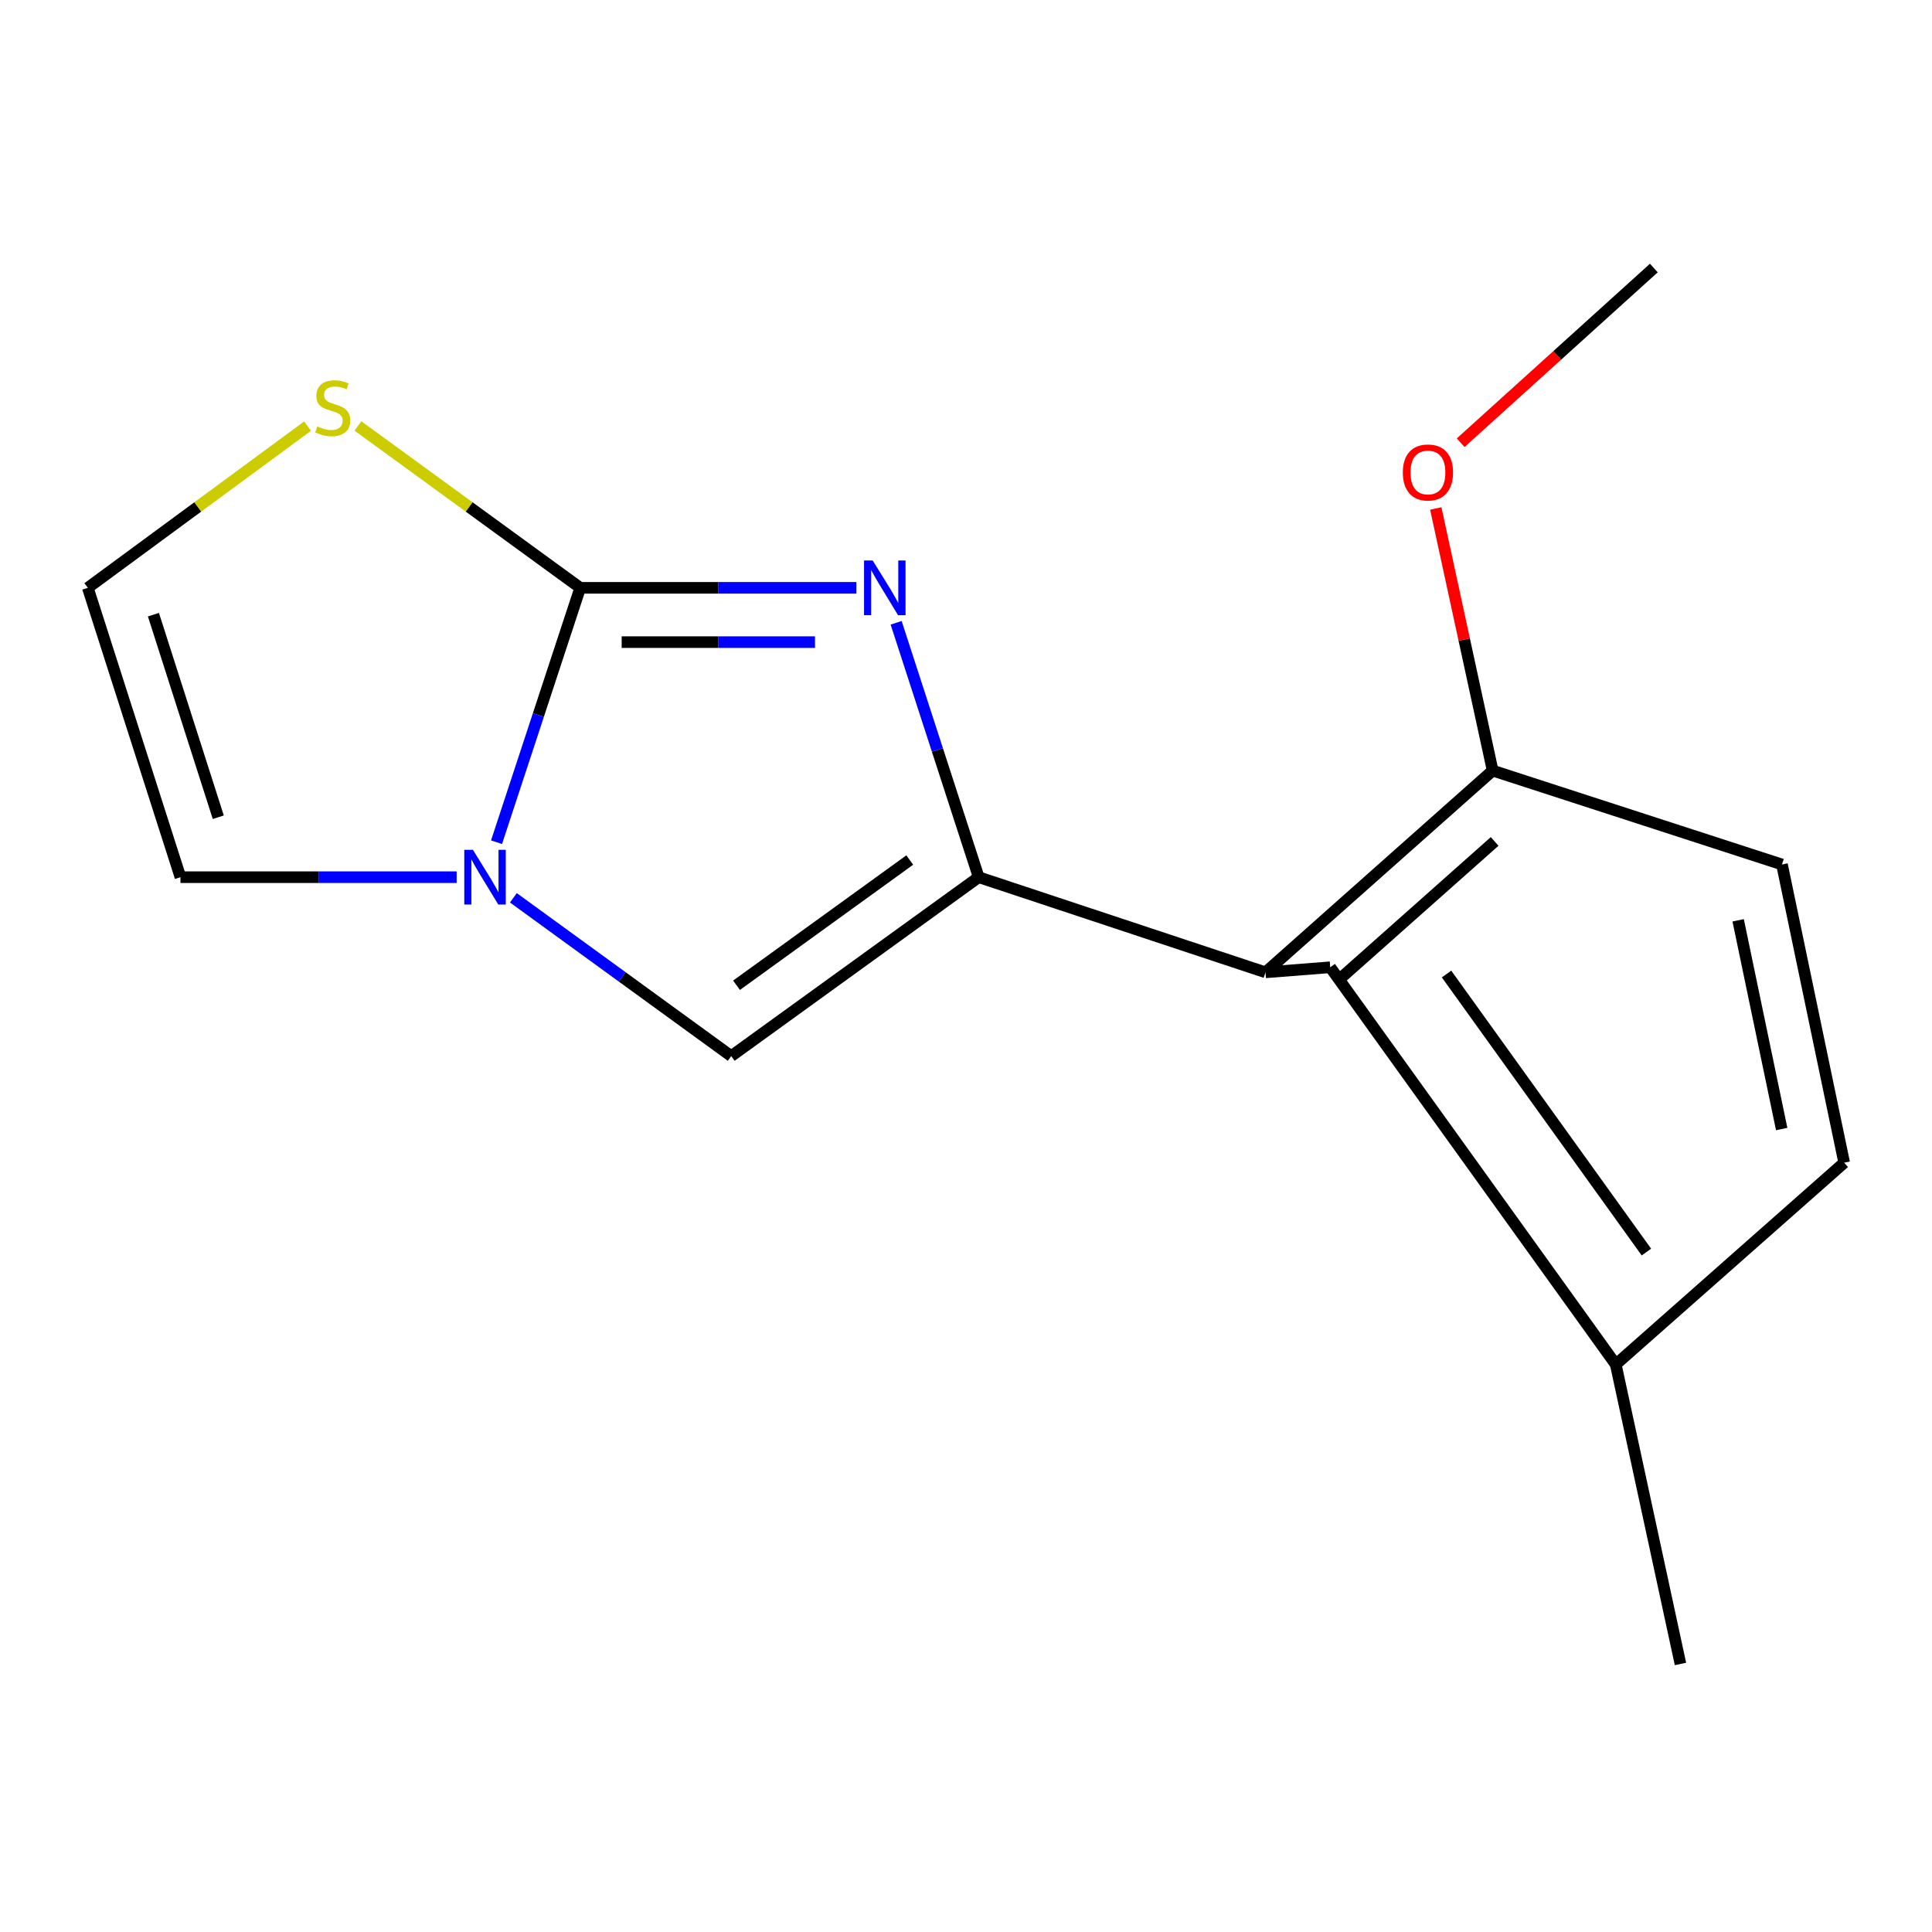 <?xml version='1.0' encoding='iso-8859-1'?>
<svg version='1.1' baseProfile='full'
              xmlns='http://www.w3.org/2000/svg'
                      xmlns:rdkit='http://www.rdkit.org/xml'
                      xmlns:xlink='http://www.w3.org/1999/xlink'
                  xml:space='preserve'
width='1000px' height='1000px' viewBox='0 0 1000 1000'>
<!-- END OF HEADER -->
<rect style='opacity:1.0;fill:#FFFFFF;stroke:none' width='1000' height='1000' x='0' y='0'> </rect>
<path class='bond-0' d='M 506.574,454.032 L 485.207,388.194' style='fill:none;fill-rule:evenodd;stroke:#000000;stroke-width:6px;stroke-linecap:butt;stroke-linejoin:miter;stroke-opacity:1' />
<path class='bond-0' d='M 485.207,388.194 L 463.84,322.357' style='fill:none;fill-rule:evenodd;stroke:#0000FF;stroke-width:6px;stroke-linecap:butt;stroke-linejoin:miter;stroke-opacity:1' />
<path class='bond-3' d='M 506.574,454.032 L 378.475,546.64' style='fill:none;fill-rule:evenodd;stroke:#000000;stroke-width:6px;stroke-linecap:butt;stroke-linejoin:miter;stroke-opacity:1' />
<path class='bond-3' d='M 470.892,445.146 L 381.223,509.972' style='fill:none;fill-rule:evenodd;stroke:#000000;stroke-width:6px;stroke-linecap:butt;stroke-linejoin:miter;stroke-opacity:1' />
<path class='bond-4' d='M 506.574,454.032 L 655.018,503.279' style='fill:none;fill-rule:evenodd;stroke:#000000;stroke-width:6px;stroke-linecap:butt;stroke-linejoin:miter;stroke-opacity:1' />
<path class='bond-1' d='M 443.286,304.26 L 371.805,304.26' style='fill:none;fill-rule:evenodd;stroke:#0000FF;stroke-width:6px;stroke-linecap:butt;stroke-linejoin:miter;stroke-opacity:1' />
<path class='bond-1' d='M 371.805,304.26 L 300.325,304.26' style='fill:none;fill-rule:evenodd;stroke:#000000;stroke-width:6px;stroke-linecap:butt;stroke-linejoin:miter;stroke-opacity:1' />
<path class='bond-1' d='M 421.841,332.366 L 371.805,332.366' style='fill:none;fill-rule:evenodd;stroke:#0000FF;stroke-width:6px;stroke-linecap:butt;stroke-linejoin:miter;stroke-opacity:1' />
<path class='bond-1' d='M 371.805,332.366 L 321.769,332.366' style='fill:none;fill-rule:evenodd;stroke:#000000;stroke-width:6px;stroke-linecap:butt;stroke-linejoin:miter;stroke-opacity:1' />
<path class='bond-5' d='M 300.325,304.26 L 242.797,262.369' style='fill:none;fill-rule:evenodd;stroke:#000000;stroke-width:6px;stroke-linecap:butt;stroke-linejoin:miter;stroke-opacity:1' />
<path class='bond-5' d='M 242.797,262.369 L 185.268,220.477' style='fill:none;fill-rule:evenodd;stroke:#CCCC00;stroke-width:6px;stroke-linecap:butt;stroke-linejoin:miter;stroke-opacity:1' />
<path class='bond-16' d='M 300.325,304.26 L 278.664,370.095' style='fill:none;fill-rule:evenodd;stroke:#000000;stroke-width:6px;stroke-linecap:butt;stroke-linejoin:miter;stroke-opacity:1' />
<path class='bond-16' d='M 278.664,370.095 L 257.003,435.93' style='fill:none;fill-rule:evenodd;stroke:#0000FF;stroke-width:6px;stroke-linecap:butt;stroke-linejoin:miter;stroke-opacity:1' />
<path class='bond-2' d='M 265.725,464.699 L 322.1,505.669' style='fill:none;fill-rule:evenodd;stroke:#0000FF;stroke-width:6px;stroke-linecap:butt;stroke-linejoin:miter;stroke-opacity:1' />
<path class='bond-2' d='M 322.1,505.669 L 378.475,546.64' style='fill:none;fill-rule:evenodd;stroke:#000000;stroke-width:6px;stroke-linecap:butt;stroke-linejoin:miter;stroke-opacity:1' />
<path class='bond-6' d='M 236.366,454.032 L 164.886,454.032' style='fill:none;fill-rule:evenodd;stroke:#0000FF;stroke-width:6px;stroke-linecap:butt;stroke-linejoin:miter;stroke-opacity:1' />
<path class='bond-6' d='M 164.886,454.032 L 93.406,454.032' style='fill:none;fill-rule:evenodd;stroke:#000000;stroke-width:6px;stroke-linecap:butt;stroke-linejoin:miter;stroke-opacity:1' />
<path class='bond-8' d='M 655.018,503.279 L 772.593,398.851' style='fill:none;fill-rule:evenodd;stroke:#000000;stroke-width:6px;stroke-linecap:butt;stroke-linejoin:miter;stroke-opacity:1' />
<path class='bond-8' d='M 691.318,508.629 L 773.621,435.529' style='fill:none;fill-rule:evenodd;stroke:#000000;stroke-width:6px;stroke-linecap:butt;stroke-linejoin:miter;stroke-opacity:1' />
<path class='bond-9' d='M 655.018,503.279 L 688.526,500.656' style='fill:none;fill-rule:evenodd;stroke:#000000;stroke-width:6px;stroke-linecap:butt;stroke-linejoin:miter;stroke-opacity:1' />
<path class='bond-18' d='M 159.212,220.557 L 102.333,262.409' style='fill:none;fill-rule:evenodd;stroke:#CCCC00;stroke-width:6px;stroke-linecap:butt;stroke-linejoin:miter;stroke-opacity:1' />
<path class='bond-18' d='M 102.333,262.409 L 45.455,304.26' style='fill:none;fill-rule:evenodd;stroke:#000000;stroke-width:6px;stroke-linecap:butt;stroke-linejoin:miter;stroke-opacity:1' />
<path class='bond-7' d='M 93.406,454.032 L 45.455,304.26' style='fill:none;fill-rule:evenodd;stroke:#000000;stroke-width:6px;stroke-linecap:butt;stroke-linejoin:miter;stroke-opacity:1' />
<path class='bond-7' d='M 112.98,422.996 L 79.414,318.156' style='fill:none;fill-rule:evenodd;stroke:#000000;stroke-width:6px;stroke-linecap:butt;stroke-linejoin:miter;stroke-opacity:1' />
<path class='bond-10' d='M 772.593,398.851 L 922.349,447.458' style='fill:none;fill-rule:evenodd;stroke:#000000;stroke-width:6px;stroke-linecap:butt;stroke-linejoin:miter;stroke-opacity:1' />
<path class='bond-13' d='M 772.593,398.851 L 757.876,331.017' style='fill:none;fill-rule:evenodd;stroke:#000000;stroke-width:6px;stroke-linecap:butt;stroke-linejoin:miter;stroke-opacity:1' />
<path class='bond-13' d='M 757.876,331.017 L 743.159,263.183' style='fill:none;fill-rule:evenodd;stroke:#FF0000;stroke-width:6px;stroke-linecap:butt;stroke-linejoin:miter;stroke-opacity:1' />
<path class='bond-11' d='M 688.526,500.656 L 836.315,706.248' style='fill:none;fill-rule:evenodd;stroke:#000000;stroke-width:6px;stroke-linecap:butt;stroke-linejoin:miter;stroke-opacity:1' />
<path class='bond-11' d='M 748.73,504.153 L 852.182,648.068' style='fill:none;fill-rule:evenodd;stroke:#000000;stroke-width:6px;stroke-linecap:butt;stroke-linejoin:miter;stroke-opacity:1' />
<path class='bond-17' d='M 922.349,447.458 L 954.545,601.805' style='fill:none;fill-rule:evenodd;stroke:#000000;stroke-width:6px;stroke-linecap:butt;stroke-linejoin:miter;stroke-opacity:1' />
<path class='bond-17' d='M 899.665,476.349 L 922.203,584.392' style='fill:none;fill-rule:evenodd;stroke:#000000;stroke-width:6px;stroke-linecap:butt;stroke-linejoin:miter;stroke-opacity:1' />
<path class='bond-12' d='M 836.315,706.248 L 954.545,601.805' style='fill:none;fill-rule:evenodd;stroke:#000000;stroke-width:6px;stroke-linecap:butt;stroke-linejoin:miter;stroke-opacity:1' />
<path class='bond-14' d='M 836.315,706.248 L 869.807,861.266' style='fill:none;fill-rule:evenodd;stroke:#000000;stroke-width:6px;stroke-linecap:butt;stroke-linejoin:miter;stroke-opacity:1' />
<path class='bond-15' d='M 756.042,229.152 L 806.031,183.943' style='fill:none;fill-rule:evenodd;stroke:#FF0000;stroke-width:6px;stroke-linecap:butt;stroke-linejoin:miter;stroke-opacity:1' />
<path class='bond-15' d='M 806.031,183.943 L 856.02,138.734' style='fill:none;fill-rule:evenodd;stroke:#000000;stroke-width:6px;stroke-linecap:butt;stroke-linejoin:miter;stroke-opacity:1' />
<path  class='atom-1' d='M 451.707 290.1
L 460.987 305.1
Q 461.907 306.58, 463.387 309.26
Q 464.867 311.94, 464.947 312.1
L 464.947 290.1
L 468.707 290.1
L 468.707 318.42
L 464.827 318.42
L 454.867 302.02
Q 453.707 300.1, 452.467 297.9
Q 451.267 295.7, 450.907 295.02
L 450.907 318.42
L 447.227 318.42
L 447.227 290.1
L 451.707 290.1
' fill='#0000FF'/>
<path  class='atom-3' d='M 244.787 439.872
L 254.067 454.872
Q 254.987 456.352, 256.467 459.032
Q 257.947 461.712, 258.027 461.872
L 258.027 439.872
L 261.787 439.872
L 261.787 468.192
L 257.907 468.192
L 247.947 451.792
Q 246.787 449.872, 245.547 447.672
Q 244.347 445.472, 243.987 444.792
L 243.987 468.192
L 240.307 468.192
L 240.307 439.872
L 244.787 439.872
' fill='#0000FF'/>
<path  class='atom-6' d='M 164.226 220.701
Q 164.546 220.821, 165.866 221.381
Q 167.186 221.941, 168.626 222.301
Q 170.106 222.621, 171.546 222.621
Q 174.226 222.621, 175.786 221.341
Q 177.346 220.021, 177.346 217.741
Q 177.346 216.181, 176.546 215.221
Q 175.786 214.261, 174.586 213.741
Q 173.386 213.221, 171.386 212.621
Q 168.866 211.861, 167.346 211.141
Q 165.866 210.421, 164.786 208.901
Q 163.746 207.381, 163.746 204.821
Q 163.746 201.261, 166.146 199.061
Q 168.586 196.861, 173.386 196.861
Q 176.666 196.861, 180.386 198.421
L 179.466 201.501
Q 176.066 200.101, 173.506 200.101
Q 170.746 200.101, 169.226 201.261
Q 167.706 202.381, 167.746 204.341
Q 167.746 205.861, 168.506 206.781
Q 169.306 207.701, 170.426 208.221
Q 171.586 208.741, 173.506 209.341
Q 176.066 210.141, 177.586 210.941
Q 179.106 211.741, 180.186 213.381
Q 181.306 214.981, 181.306 217.741
Q 181.306 221.661, 178.666 223.781
Q 176.066 225.861, 171.706 225.861
Q 169.186 225.861, 167.266 225.301
Q 165.386 224.781, 163.146 223.861
L 164.226 220.701
' fill='#CCCC00'/>
<path  class='atom-14' d='M 726.1 244.553
Q 726.1 237.753, 729.46 233.953
Q 732.82 230.153, 739.1 230.153
Q 745.38 230.153, 748.74 233.953
Q 752.1 237.753, 752.1 244.553
Q 752.1 251.433, 748.7 255.353
Q 745.3 259.233, 739.1 259.233
Q 732.86 259.233, 729.46 255.353
Q 726.1 251.473, 726.1 244.553
M 739.1 256.033
Q 743.42 256.033, 745.74 253.153
Q 748.1 250.233, 748.1 244.553
Q 748.1 238.993, 745.74 236.193
Q 743.42 233.353, 739.1 233.353
Q 734.78 233.353, 732.42 236.153
Q 730.1 238.953, 730.1 244.553
Q 730.1 250.273, 732.42 253.153
Q 734.78 256.033, 739.1 256.033
' fill='#FF0000'/>
</svg>
